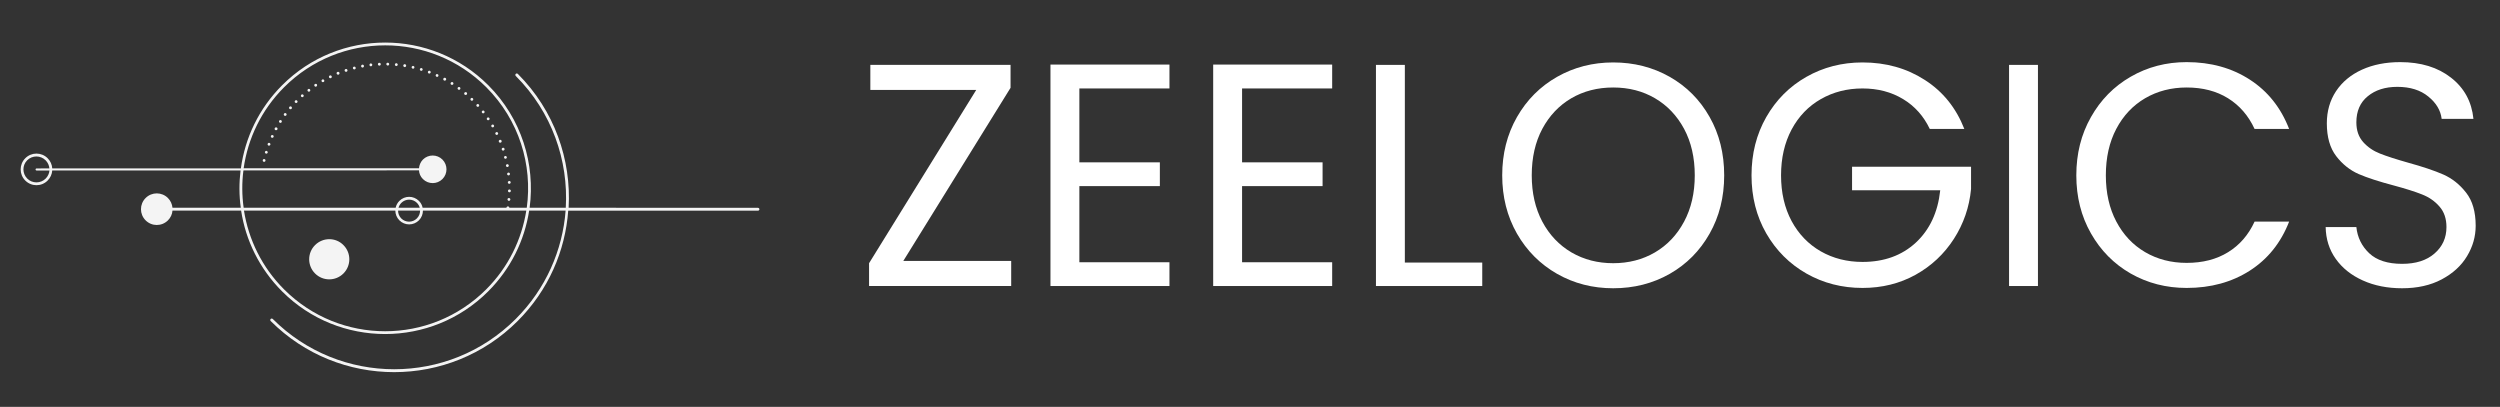 <?xml version="1.0" encoding="UTF-8"?>
<svg xmlns:xlink="http://www.w3.org/1999/xlink" xmlns="http://www.w3.org/2000/svg" version="1.0" preserveAspectRatio="xMidYMid meet" viewBox="3.75 47.25 366.375 59.625" zoomAndPan="magnify" style="max-height: 500px" width="366.375" height="59.625">
  <rect x="3.75" y="47.25" width="366.375" height="59.625" fill="#333333" stroke="none"/>
  <defs>
    <g></g>
    <clipPath id="86320dad88">
      <path clip-rule="nonzero" d="M 6 53 L 116 53 L 116 102 L 6 102 Z M 6 53"></path>
    </clipPath>
    <clipPath id="eb9fc45eff">
      <path clip-rule="nonzero" d="M 5.777 72.117 L 57.75 20.145 L 115.555 77.949 L 63.582 129.922 Z M 5.777 72.117"></path>
    </clipPath>
    <clipPath id="72b9ed8703">
      <path clip-rule="nonzero" d="M 5.777 72.117 L 57.75 20.145 L 115.555 77.949 L 63.582 129.922 Z M 5.777 72.117"></path>
    </clipPath>
  </defs>
  <g clip-path="url(#86320dad88)">
    <g clip-path="url(#eb9fc45eff)">
      <g clip-path="url(#72b9ed8703)">
        <path fill-rule="evenodd" fill-opacity="1" d="M 10.988 71.926 C 10.953 71.496 10.766 71.074 10.43 70.738 C 9.688 69.996 8.477 69.996 7.734 70.738 C 6.992 71.484 7.004 72.68 7.746 73.422 C 8.488 74.164 9.699 74.164 10.441 73.422 C 10.766 73.098 10.965 72.668 11 72.238 L 9.117 72.238 C 9.023 72.238 8.953 72.168 8.965 72.086 C 8.965 71.992 9.035 71.926 9.117 71.938 Z M 47.297 62.281 C 47.379 62.203 47.379 62.062 47.285 61.992 C 47.203 61.91 47.066 61.91 46.996 62.004 C 46.914 62.086 46.914 62.227 47.008 62.293 C 47.102 62.363 47.238 62.363 47.297 62.281 Z M 48.191 61.434 C 48.273 61.355 48.285 61.227 48.203 61.145 C 48.121 61.062 47.996 61.051 47.914 61.133 C 47.832 61.215 47.82 61.344 47.902 61.422 C 47.984 61.504 48.109 61.516 48.191 61.434 Z M 46.484 63.188 C 46.555 63.098 46.543 62.969 46.461 62.887 C 46.367 62.816 46.242 62.828 46.16 62.91 C 46.09 63.004 46.102 63.133 46.184 63.211 C 46.273 63.281 46.402 63.27 46.484 63.188 Z M 49.145 60.645 C 49.238 60.574 49.25 60.449 49.18 60.355 C 49.109 60.262 48.98 60.25 48.891 60.32 C 48.797 60.391 48.785 60.516 48.855 60.609 C 48.91 60.691 49.051 60.715 49.145 60.645 Z M 45.707 64.152 C 45.777 64.059 45.766 63.934 45.672 63.863 C 45.578 63.793 45.449 63.805 45.383 63.898 C 45.312 63.992 45.324 64.117 45.414 64.188 C 45.52 64.27 45.648 64.234 45.707 64.152 Z M 50.133 59.914 C 50.223 59.844 50.246 59.727 50.191 59.621 C 50.121 59.531 50.004 59.508 49.898 59.566 C 49.805 59.633 49.785 59.75 49.84 59.855 C 49.898 59.961 50.039 59.984 50.133 59.914 Z M 45.02 65.164 C 45.078 65.059 45.055 64.941 44.961 64.875 C 44.859 64.816 44.742 64.84 44.672 64.93 C 44.602 65.023 44.637 65.152 44.73 65.223 C 44.824 65.293 44.949 65.258 45.02 65.164 Z M 51.176 59.262 C 51.281 59.203 51.316 59.078 51.246 58.984 C 51.188 58.879 51.062 58.844 50.969 58.914 C 50.875 58.984 50.828 59.102 50.898 59.191 C 50.945 59.285 51.074 59.32 51.176 59.262 Z M 44.395 66.23 C 44.453 66.129 44.418 66 44.312 65.941 C 44.207 65.883 44.078 65.918 44.023 66.023 C 43.965 66.129 44 66.254 44.102 66.312 C 44.219 66.359 44.348 66.324 44.395 66.23 Z M 52.258 58.695 C 52.363 58.637 52.41 58.52 52.352 58.414 C 52.293 58.309 52.176 58.266 52.07 58.32 C 51.969 58.379 51.922 58.496 51.98 58.602 C 52.023 58.695 52.164 58.742 52.258 58.695 Z M 43.836 67.324 C 43.895 67.219 43.836 67.094 43.73 67.059 C 43.625 67 43.5 67.059 43.465 67.16 C 43.406 67.266 43.465 67.395 43.57 67.43 C 43.672 67.465 43.801 67.43 43.836 67.324 Z M 53.371 58.184 C 53.477 58.148 53.535 58.02 53.488 57.902 C 53.453 57.801 53.324 57.742 53.211 57.789 C 53.105 57.824 53.047 57.949 53.094 58.066 C 53.152 58.172 53.281 58.23 53.371 58.184 Z M 43.371 68.461 C 43.406 68.359 43.359 68.242 43.242 68.195 C 43.141 68.16 43.023 68.207 42.977 68.324 C 42.941 68.426 42.988 68.543 43.105 68.59 C 43.207 68.625 43.324 68.555 43.371 68.461 Z M 54.535 57.766 C 54.637 57.73 54.707 57.613 54.66 57.496 C 54.625 57.395 54.512 57.324 54.395 57.371 C 54.289 57.406 54.219 57.52 54.266 57.637 C 54.301 57.742 54.43 57.801 54.535 57.766 Z M 42.977 69.625 C 43.012 69.52 42.941 69.402 42.836 69.367 C 42.734 69.332 42.617 69.402 42.582 69.508 C 42.547 69.613 42.617 69.73 42.723 69.762 C 42.824 69.797 42.941 69.73 42.977 69.625 Z M 55.719 57.418 C 55.836 57.395 55.906 57.277 55.871 57.172 C 55.848 57.055 55.73 56.984 55.625 57.02 C 55.508 57.043 55.441 57.16 55.477 57.266 C 55.488 57.371 55.602 57.438 55.719 57.418 Z M 42.652 70.809 C 42.676 70.691 42.617 70.59 42.5 70.566 C 42.383 70.543 42.281 70.602 42.258 70.715 C 42.234 70.832 42.293 70.938 42.406 70.961 C 42.523 70.984 42.629 70.926 42.652 70.809 Z M 56.914 57.148 C 57.031 57.125 57.102 57.008 57.09 56.906 C 57.066 56.789 56.961 56.707 56.844 56.73 C 56.73 56.754 56.66 56.871 56.672 56.977 C 56.695 57.09 56.801 57.172 56.914 57.148 Z M 58.125 56.965 C 58.227 56.953 58.309 56.848 58.309 56.73 C 58.297 56.625 58.191 56.543 58.078 56.543 C 57.973 56.555 57.891 56.66 57.891 56.777 C 57.914 56.895 58.008 56.984 58.125 56.965 Z M 59.355 56.871 C 59.469 56.871 59.551 56.766 59.551 56.648 C 59.551 56.535 59.449 56.453 59.332 56.453 C 59.215 56.453 59.133 56.555 59.133 56.672 C 59.133 56.789 59.238 56.871 59.355 56.871 Z M 60.574 56.859 C 60.691 56.859 60.785 56.766 60.785 56.648 C 60.785 56.535 60.691 56.441 60.574 56.441 C 60.457 56.441 60.363 56.535 60.363 56.648 C 60.375 56.754 60.469 56.848 60.574 56.859 Z M 61.805 56.93 C 61.91 56.941 62.016 56.859 62.039 56.742 C 62.051 56.637 61.969 56.535 61.852 56.512 C 61.746 56.5 61.645 56.578 61.621 56.695 C 61.621 56.812 61.699 56.918 61.805 56.93 Z M 63.023 57.078 C 63.141 57.102 63.246 57.02 63.27 56.906 C 63.293 56.789 63.211 56.684 63.094 56.66 C 62.98 56.637 62.875 56.719 62.852 56.836 C 62.84 56.941 62.91 57.055 63.023 57.078 Z M 64.234 57.312 C 64.348 57.336 64.453 57.277 64.477 57.16 C 64.5 57.043 64.441 56.941 64.324 56.918 C 64.211 56.895 64.105 56.953 64.082 57.066 C 64.047 57.172 64.129 57.277 64.234 57.312 Z M 65.43 57.625 C 65.535 57.66 65.648 57.59 65.684 57.484 C 65.719 57.383 65.648 57.266 65.547 57.23 C 65.441 57.195 65.324 57.266 65.289 57.371 C 65.254 57.473 65.312 57.578 65.43 57.625 Z M 66.59 58.02 C 66.695 58.055 66.812 58.008 66.859 57.891 C 66.895 57.789 66.848 57.672 66.73 57.625 C 66.625 57.59 66.512 57.637 66.465 57.754 C 66.43 57.859 66.477 57.973 66.59 58.02 Z M 67.719 58.496 C 67.824 58.555 67.949 58.496 67.984 58.391 C 68.043 58.289 67.984 58.16 67.879 58.125 C 67.777 58.066 67.648 58.125 67.613 58.23 C 67.566 58.32 67.613 58.438 67.719 58.496 Z M 68.82 59.043 C 68.926 59.102 69.055 59.066 69.113 58.961 C 69.168 58.855 69.137 58.73 69.031 58.672 C 68.926 58.613 68.797 58.648 68.738 58.75 C 68.684 58.855 68.715 58.984 68.82 59.043 Z M 69.879 59.656 C 69.984 59.715 70.098 59.691 70.168 59.602 C 70.227 59.496 70.203 59.379 70.109 59.309 C 70.02 59.238 69.891 59.273 69.82 59.367 C 69.75 59.484 69.785 59.613 69.879 59.656 Z M 70.891 60.367 C 70.98 60.438 71.109 60.426 71.18 60.332 C 71.25 60.238 71.238 60.109 71.145 60.043 C 71.051 59.973 70.922 59.984 70.855 60.074 C 70.785 60.168 70.797 60.297 70.891 60.367 Z M 71.852 61.121 C 71.945 61.191 72.074 61.18 72.156 61.098 C 72.227 61.004 72.215 60.879 72.133 60.797 C 72.039 60.727 71.91 60.738 71.828 60.82 C 71.75 60.926 71.762 61.051 71.852 61.121 Z M 72.758 61.957 C 72.84 62.039 72.98 62.039 73.051 61.945 C 73.129 61.863 73.129 61.727 73.039 61.656 C 72.957 61.574 72.816 61.574 72.746 61.668 C 72.676 61.738 72.676 61.875 72.758 61.957 Z M 73.617 62.84 C 73.699 62.922 73.828 62.934 73.91 62.852 C 73.992 62.77 74 62.645 73.922 62.562 C 73.84 62.48 73.711 62.469 73.629 62.551 C 73.539 62.621 73.539 62.758 73.617 62.84 Z M 74.398 63.781 C 74.465 63.875 74.594 63.887 74.688 63.816 C 74.781 63.746 74.793 63.617 74.723 63.527 C 74.652 63.434 74.523 63.422 74.434 63.492 C 74.34 63.562 74.328 63.688 74.398 63.781 Z M 75.117 64.781 C 75.188 64.875 75.305 64.898 75.406 64.84 C 75.5 64.77 75.523 64.652 75.465 64.547 C 75.395 64.457 75.281 64.434 75.176 64.488 C 75.082 64.559 75.059 64.676 75.117 64.781 Z M 49.922 83.168 C 48.773 84.316 48.773 86.176 49.922 87.328 C 51.074 88.477 52.93 88.477 54.082 87.328 C 55.23 86.176 55.23 84.316 54.082 83.168 C 52.941 82.008 51.074 82.02 49.922 83.168 Z M 75.777 65.812 C 75.836 65.918 75.965 65.953 76.059 65.883 C 76.164 65.824 76.195 65.699 76.129 65.605 C 76.07 65.5 75.941 65.465 75.848 65.535 C 75.746 65.594 75.711 65.723 75.777 65.812 Z M 65.266 77.695 L 62.152 77.695 C 62.223 77.441 62.363 77.188 62.57 76.977 C 63.199 76.352 64.223 76.352 64.848 76.977 C 65.059 77.188 65.188 77.43 65.266 77.695 Z M 76.359 66.906 C 76.418 67.012 76.535 67.059 76.637 67 C 76.742 66.941 76.789 66.824 76.73 66.719 C 76.672 66.617 76.559 66.57 76.453 66.629 C 76.348 66.684 76.301 66.801 76.359 66.906 Z M 62.086 78.113 L 65.312 78.113 C 65.312 78.535 65.164 78.941 64.836 79.266 C 64.211 79.891 63.188 79.891 62.559 79.266 C 62.246 78.953 62.086 78.535 62.086 78.113 Z M 76.859 68.031 C 76.895 68.137 77.023 68.195 77.137 68.148 C 77.242 68.113 77.301 67.984 77.254 67.871 C 77.219 67.766 77.09 67.707 76.977 67.754 C 76.859 67.801 76.812 67.918 76.859 68.031 Z M 77.289 69.184 C 77.324 69.289 77.441 69.355 77.555 69.309 C 77.66 69.277 77.73 69.16 77.684 69.043 C 77.648 68.938 77.531 68.867 77.418 68.914 C 77.312 68.949 77.242 69.066 77.289 69.184 Z M 77.625 70.355 C 77.648 70.473 77.766 70.543 77.871 70.508 C 77.984 70.484 78.055 70.367 78.02 70.262 C 77.984 70.16 77.883 70.078 77.777 70.113 C 77.66 70.137 77.602 70.238 77.625 70.355 Z M 77.895 71.551 C 77.918 71.668 78.031 71.738 78.137 71.727 C 78.254 71.703 78.324 71.586 78.312 71.484 C 78.289 71.367 78.172 71.297 78.066 71.309 C 77.953 71.332 77.883 71.449 77.895 71.551 Z M 78.066 72.773 C 78.078 72.875 78.184 72.957 78.301 72.957 C 78.402 72.945 78.484 72.84 78.484 72.727 C 78.473 72.621 78.371 72.539 78.254 72.539 C 78.137 72.562 78.066 72.656 78.066 72.773 Z M 78.172 73.992 C 78.172 74.109 78.277 74.188 78.395 74.188 C 78.508 74.188 78.59 74.086 78.59 73.969 C 78.59 73.852 78.484 73.77 78.371 73.77 C 78.254 73.793 78.16 73.887 78.172 73.992 Z M 78.195 75.223 C 78.195 75.34 78.289 75.434 78.402 75.434 C 78.52 75.434 78.613 75.34 78.613 75.223 C 78.613 75.105 78.52 75.016 78.402 75.016 C 78.289 75.016 78.195 75.105 78.195 75.223 Z M 78.125 76.453 C 78.113 76.559 78.195 76.664 78.312 76.688 C 78.414 76.699 78.52 76.617 78.543 76.5 C 78.555 76.395 78.473 76.293 78.359 76.27 C 78.23 76.258 78.125 76.34 78.125 76.453 Z M 80.949 77.695 C 81.809 71.426 79.832 64.852 75.012 60.031 C 66.836 51.852 53.57 51.852 45.391 60.031 C 42.047 63.375 40.074 67.555 39.457 71.914 L 65.152 71.914 C 65.195 71.449 65.383 70.984 65.73 70.633 C 66.52 69.844 67.801 69.844 68.59 70.633 C 69.379 71.426 69.379 72.703 68.59 73.492 C 67.801 74.281 66.52 74.281 65.73 73.492 C 65.371 73.133 65.176 72.68 65.152 72.215 L 39.422 72.227 C 39.191 74.039 39.203 75.887 39.457 77.695 L 61.734 77.695 C 61.805 77.324 62.004 76.965 62.281 76.688 C 63.07 75.898 64.348 75.898 65.141 76.688 C 65.43 76.977 65.617 77.324 65.684 77.695 L 77.973 77.695 L 77.973 77.672 C 77.996 77.559 78.102 77.477 78.219 77.5 C 78.324 77.512 78.395 77.605 78.395 77.695 Z M 39.504 78.113 C 40.176 82.344 42.129 86.41 45.383 89.66 C 53.559 97.84 66.824 97.84 75 89.66 C 78.254 86.41 80.203 82.344 80.879 78.113 L 65.73 78.113 C 65.73 78.625 65.535 79.148 65.141 79.543 C 64.348 80.332 63.07 80.332 62.281 79.543 C 61.887 79.148 61.688 78.625 61.688 78.113 Z M 11.406 72.227 L 39.004 72.227 C 38.781 74.051 38.781 75.887 39.039 77.695 L 29.027 77.695 C 28.98 77.188 28.758 76.664 28.363 76.27 C 27.457 75.363 25.996 75.363 25.09 76.27 C 24.184 77.176 24.184 78.637 25.09 79.543 C 25.996 80.449 27.457 80.449 28.363 79.543 C 28.758 79.148 28.992 78.637 29.027 78.113 L 39.086 78.113 C 39.746 82.449 41.758 86.617 45.09 89.953 C 53.43 98.293 66.961 98.281 75.293 89.953 C 78.625 86.617 80.633 82.449 81.297 78.113 L 86.641 78.113 C 86.199 83.898 83.758 89.566 79.332 93.992 C 69.508 103.82 53.547 103.82 43.719 93.992 C 43.637 93.914 43.5 93.914 43.418 93.992 C 43.336 94.074 43.336 94.215 43.418 94.297 C 53.406 104.285 69.621 104.285 79.613 94.297 C 84.121 89.789 86.594 84.016 87.023 78.125 L 114.832 78.125 C 114.945 78.125 115.039 78.035 115.039 77.918 C 115.039 77.801 114.945 77.707 114.832 77.707 L 87.082 77.695 C 87.488 70.645 85.012 63.457 79.637 58.078 C 79.555 57.996 79.414 57.996 79.332 58.078 C 79.254 58.16 79.254 58.301 79.332 58.379 C 84.629 63.676 87.07 70.762 86.664 77.695 L 81.367 77.695 C 82.215 71.32 80.191 64.629 75.305 59.738 C 66.961 51.398 53.43 51.41 45.102 59.738 C 41.676 63.164 39.664 67.453 39.051 71.926 L 11.406 71.926 C 11.371 71.379 11.148 70.855 10.73 70.438 C 9.824 69.531 8.363 69.531 7.457 70.438 C 6.551 71.344 6.551 72.809 7.457 73.711 C 8.363 74.617 9.824 74.617 10.73 73.711 C 11.137 73.305 11.371 72.773 11.406 72.227 Z M 11.406 72.227" fill="#f4f4f4"></path>
      </g>
    </g>
  </g>
  <g fill-opacity="1" fill="#ffffff">
    <g transform="translate(128.971, 89.166)">
      <g>
        <path d="M 7.156 -3.672 L 22.969 -3.672 L 22.969 0 L 2.141 0 L 2.141 -3.344 L 17.844 -28.734 L 2.328 -28.734 L 2.328 -32.406 L 22.875 -32.406 L 22.875 -29.047 Z M 7.156 -3.672"></path>
      </g>
    </g>
  </g>
  <g fill-opacity="1" fill="#ffffff">
    <g transform="translate(154.118, 89.166)">
      <g>
        <path d="M 7.812 -28.953 L 7.812 -18.125 L 19.609 -18.125 L 19.609 -14.641 L 7.812 -14.641 L 7.812 -3.484 L 21.016 -3.484 L 21.016 0 L 3.578 0 L 3.578 -32.453 L 21.016 -32.453 L 21.016 -28.953 Z M 7.812 -28.953"></path>
      </g>
    </g>
  </g>
  <g fill-opacity="1" fill="#ffffff">
    <g transform="translate(177.964, 89.166)">
      <g>
        <path d="M 7.812 -28.953 L 7.812 -18.125 L 19.609 -18.125 L 19.609 -14.641 L 7.812 -14.641 L 7.812 -3.484 L 21.016 -3.484 L 21.016 0 L 3.578 0 L 3.578 -32.453 L 21.016 -32.453 L 21.016 -28.953 Z M 7.812 -28.953"></path>
      </g>
    </g>
  </g>
  <g fill-opacity="1" fill="#ffffff">
    <g transform="translate(201.818, 89.166)">
      <g>
        <path d="M 7.812 -3.438 L 19.156 -3.438 L 19.156 0 L 3.578 0 L 3.578 -32.406 L 7.812 -32.406 Z M 7.812 -3.438"></path>
      </g>
    </g>
  </g>
  <g fill-opacity="1" fill="#ffffff">
    <g transform="translate(221.899, 89.166)">
      <g>
        <path d="M 18.266 0.328 C 15.266 0.328 12.523 -0.375 10.047 -1.781 C 7.566 -3.195 5.602 -5.164 4.156 -7.688 C 2.719 -10.219 2 -13.062 2 -16.219 C 2 -19.383 2.719 -22.227 4.156 -24.75 C 5.602 -27.281 7.566 -29.25 10.047 -30.656 C 12.523 -32.062 15.266 -32.766 18.266 -32.766 C 21.305 -32.766 24.066 -32.062 26.547 -30.656 C 29.023 -29.25 30.973 -27.289 32.391 -24.781 C 33.816 -22.27 34.531 -19.414 34.531 -16.219 C 34.531 -13.031 33.816 -10.18 32.391 -7.672 C 30.973 -5.16 29.023 -3.195 26.547 -1.781 C 24.066 -0.375 21.305 0.328 18.266 0.328 Z M 18.266 -3.344 C 20.523 -3.344 22.562 -3.867 24.375 -4.922 C 26.188 -5.984 27.613 -7.488 28.656 -9.438 C 29.695 -11.383 30.219 -13.645 30.219 -16.219 C 30.219 -18.82 29.695 -21.094 28.656 -23.031 C 27.613 -24.969 26.191 -26.461 24.391 -27.516 C 22.598 -28.566 20.555 -29.094 18.266 -29.094 C 15.973 -29.094 13.926 -28.566 12.125 -27.516 C 10.332 -26.461 8.914 -24.969 7.875 -23.031 C 6.844 -21.094 6.328 -18.82 6.328 -16.219 C 6.328 -13.645 6.844 -11.383 7.875 -9.438 C 8.914 -7.488 10.344 -5.984 12.156 -4.922 C 13.969 -3.867 16.004 -3.344 18.266 -3.344 Z M 18.266 -3.344"></path>
      </g>
    </g>
  </g>
  <g fill-opacity="1" fill="#ffffff">
    <g transform="translate(258.435, 89.166)">
      <g>
        <path d="M 28.125 -23.016 C 27.227 -24.898 25.926 -26.359 24.219 -27.391 C 22.508 -28.43 20.523 -28.953 18.266 -28.953 C 16.004 -28.953 13.969 -28.43 12.156 -27.391 C 10.344 -26.359 8.914 -24.875 7.875 -22.938 C 6.844 -21 6.328 -18.758 6.328 -16.219 C 6.328 -13.676 6.844 -11.441 7.875 -9.516 C 8.914 -7.598 10.344 -6.117 12.156 -5.078 C 13.969 -4.047 16.004 -3.531 18.266 -3.531 C 21.43 -3.531 24.035 -4.473 26.078 -6.359 C 28.117 -8.254 29.312 -10.812 29.656 -14.031 L 16.734 -14.031 L 16.734 -17.484 L 34.172 -17.484 L 34.172 -14.219 C 33.922 -11.562 33.082 -9.125 31.656 -6.906 C 30.227 -4.688 28.352 -2.93 26.031 -1.641 C 23.707 -0.359 21.117 0.281 18.266 0.281 C 15.266 0.281 12.523 -0.422 10.047 -1.828 C 7.566 -3.242 5.602 -5.207 4.156 -7.719 C 2.719 -10.227 2 -13.062 2 -16.219 C 2 -19.383 2.719 -22.227 4.156 -24.75 C 5.602 -27.281 7.566 -29.25 10.047 -30.656 C 12.523 -32.062 15.266 -32.766 18.266 -32.766 C 21.703 -32.766 24.742 -31.91 27.391 -30.203 C 30.047 -28.504 31.977 -26.109 33.188 -23.016 Z M 28.125 -23.016"></path>
      </g>
    </g>
  </g>
  <g fill-opacity="1" fill="#ffffff">
    <g transform="translate(294.599, 89.166)">
      <g>
        <path d="M 7.812 -32.406 L 7.812 0 L 3.578 0 L 3.578 -32.406 Z M 7.812 -32.406"></path>
      </g>
    </g>
  </g>
  <g fill-opacity="1" fill="#ffffff">
    <g transform="translate(306.034, 89.166)">
      <g>
        <path d="M 2 -16.219 C 2 -19.383 2.711 -22.227 4.141 -24.75 C 5.566 -27.281 7.508 -29.254 9.969 -30.672 C 12.438 -32.098 15.172 -32.812 18.172 -32.812 C 21.703 -32.812 24.785 -31.957 27.422 -30.25 C 30.055 -28.551 31.977 -26.141 33.188 -23.016 L 28.125 -23.016 C 27.227 -24.961 25.93 -26.461 24.234 -27.516 C 22.547 -28.566 20.523 -29.094 18.172 -29.094 C 15.91 -29.094 13.879 -28.566 12.078 -27.516 C 10.285 -26.461 8.879 -24.969 7.859 -23.031 C 6.836 -21.094 6.328 -18.82 6.328 -16.219 C 6.328 -13.645 6.836 -11.391 7.859 -9.453 C 8.879 -7.516 10.285 -6.02 12.078 -4.969 C 13.879 -3.914 15.91 -3.391 18.172 -3.391 C 20.523 -3.391 22.547 -3.91 24.234 -4.953 C 25.93 -5.992 27.227 -7.488 28.125 -9.438 L 33.188 -9.438 C 31.977 -6.332 30.055 -3.938 27.422 -2.25 C 24.785 -0.562 21.703 0.281 18.172 0.281 C 15.172 0.281 12.438 -0.422 9.969 -1.828 C 7.508 -3.242 5.566 -5.207 4.141 -7.719 C 2.711 -10.227 2 -13.062 2 -16.219 Z M 2 -16.219"></path>
      </g>
    </g>
  </g>
  <g fill-opacity="1" fill="#ffffff">
    <g transform="translate(341.919, 89.166)">
      <g>
        <path d="M 13.859 0.328 C 11.711 0.328 9.797 -0.051 8.109 -0.812 C 6.422 -1.57 5.098 -2.625 4.141 -3.969 C 3.18 -5.32 2.688 -6.879 2.656 -8.641 L 7.156 -8.641 C 7.312 -7.129 7.938 -5.852 9.031 -4.812 C 10.133 -3.77 11.742 -3.25 13.859 -3.25 C 15.867 -3.25 17.453 -3.754 18.609 -4.766 C 19.773 -5.773 20.359 -7.066 20.359 -8.641 C 20.359 -9.879 20.016 -10.883 19.328 -11.656 C 18.648 -12.438 17.801 -13.023 16.781 -13.422 C 15.758 -13.828 14.379 -14.266 12.641 -14.734 C 10.504 -15.297 8.789 -15.852 7.5 -16.406 C 6.219 -16.969 5.117 -17.844 4.203 -19.031 C 3.285 -20.227 2.828 -21.832 2.828 -23.844 C 2.828 -25.613 3.273 -27.18 4.172 -28.547 C 5.078 -29.91 6.344 -30.961 7.969 -31.703 C 9.594 -32.441 11.461 -32.812 13.578 -32.812 C 16.609 -32.812 19.094 -32.051 21.031 -30.531 C 22.969 -29.02 24.062 -27.008 24.312 -24.5 L 19.656 -24.5 C 19.508 -25.738 18.859 -26.828 17.703 -27.766 C 16.555 -28.711 15.039 -29.188 13.156 -29.188 C 11.383 -29.188 9.941 -28.727 8.828 -27.812 C 7.711 -26.906 7.156 -25.629 7.156 -23.984 C 7.156 -22.805 7.488 -21.844 8.156 -21.094 C 8.82 -20.352 9.645 -19.789 10.625 -19.406 C 11.602 -19.02 12.973 -18.578 14.734 -18.078 C 16.867 -17.492 18.586 -16.914 19.891 -16.344 C 21.191 -15.77 22.305 -14.883 23.234 -13.688 C 24.172 -12.5 24.641 -10.879 24.641 -8.828 C 24.641 -7.254 24.219 -5.77 23.375 -4.375 C 22.539 -2.977 21.301 -1.844 19.656 -0.969 C 18.02 -0.102 16.086 0.328 13.859 0.328 Z M 13.859 0.328"></path>
      </g>
    </g>
  </g>
</svg>
